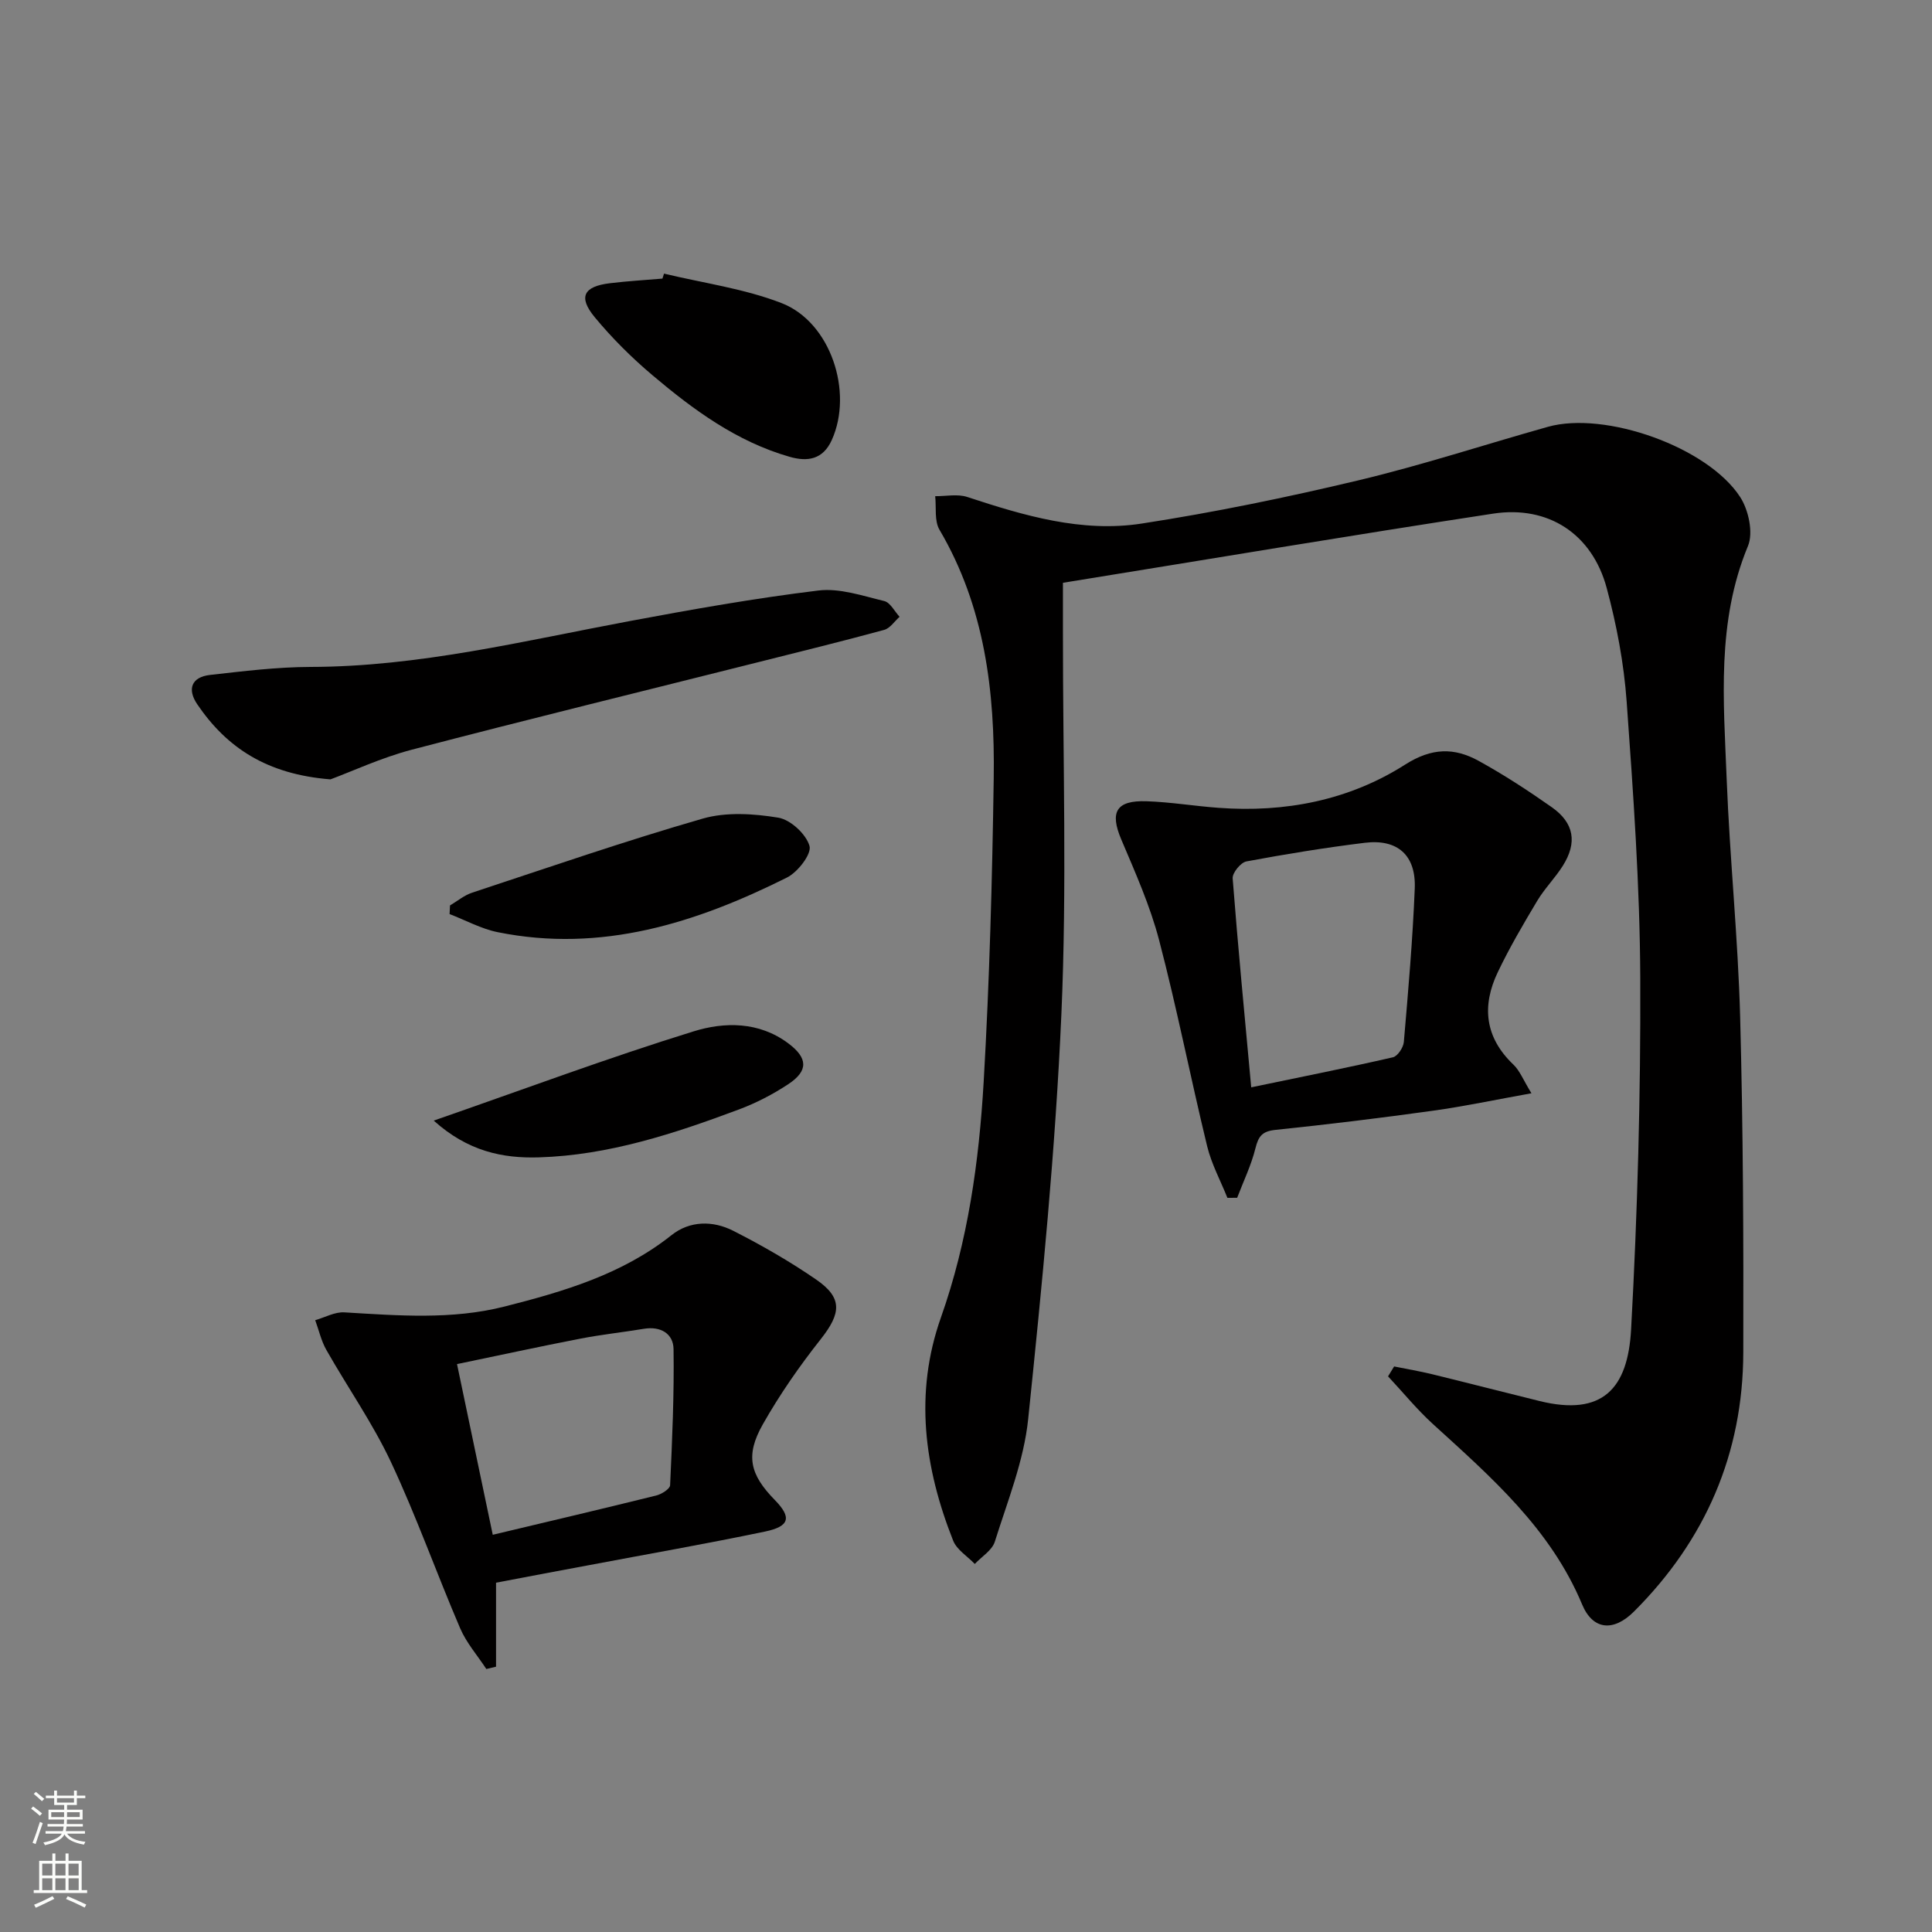 <svg enable-background="new 0 0 400 400" viewBox="0 0 400 400" xmlns="http://www.w3.org/2000/svg"><rect x="0" y="0" width="400" height="400" fill="#808080" stroke="none"/><g fill="#010000"><path d="m288.64 282.91c2.64.54 5.3.98 7.92 1.62 7.41 1.81 14.79 3.72 22.19 5.54 13.07 3.22 18.28-2.6 18.95-14.8 1.33-24.23 2-48.53 1.9-72.8-.08-19.09-1.45-38.19-2.82-57.25-.57-7.89-2.07-15.83-4.13-23.48-3.01-11.17-12.06-17.14-23.5-15.4-29.5 4.5-58.94 9.45-89.08 14.32v10.35c-.02 26.32.84 52.67-.32 78.93-1.23 28.02-3.99 55.99-6.88 83.89-.89 8.61-4.28 16.99-6.9 25.35-.56 1.8-2.73 3.1-4.15 4.62-1.53-1.6-3.74-2.94-4.49-4.85-5.97-15.07-8.07-30.49-2.52-46.18 5.59-15.81 7.89-32.25 8.85-48.82 1.21-20.92 1.77-41.88 2.08-62.83.26-17.93-1.84-35.48-11.23-51.44-1.09-1.85-.63-4.61-.89-6.95 2.22.02 4.62-.5 6.63.16 11.76 3.87 23.71 7.42 36.11 5.51 15.05-2.32 30.02-5.41 44.84-8.94 13.22-3.15 26.17-7.41 39.27-11.09 11.79-3.32 33.05 4.13 39.81 14.53 1.74 2.68 2.76 7.39 1.62 10.14-6.53 15.73-5.04 32.05-4.41 48.28.64 16.44 2.35 32.84 2.79 49.28.62 23.13.71 46.27.65 69.41-.06 20.94-7.83 38.86-22.64 53.65-4.21 4.2-8.5 3.88-10.74-1.5-6.54-15.66-18.82-26.34-30.88-37.33-3.33-3.03-6.2-6.57-9.29-9.87.43-.68.85-1.37 1.26-2.05z"/><path d="m102.7 327.68v17.39c-.67.16-1.34.32-2.01.48-1.83-2.8-4.12-5.4-5.42-8.43-4.9-11.42-9.06-23.18-14.33-34.42-3.78-8.05-8.96-15.44-13.37-23.21-1.07-1.88-1.55-4.1-2.31-6.16 2.01-.57 4.06-1.74 6.03-1.62 11.12.66 22.26 1.57 33.19-1.21 12.25-3.11 24.34-6.66 34.54-14.77 3.81-3.03 8.59-3.04 12.78-.91 5.9 3 11.69 6.32 17.14 10.07 5.55 3.81 5.24 6.99.97 12.39-4.39 5.56-8.49 11.45-11.98 17.62-3.66 6.46-2.66 10.39 2.48 15.65 3.51 3.59 3.13 5.46-2.01 6.54-12.16 2.54-24.41 4.68-36.62 6.99-5.86 1.08-11.71 2.2-19.08 3.6zm-.68-9.92c11.68-2.78 22.78-5.39 33.84-8.13 1.11-.27 2.84-1.36 2.88-2.13.43-9.39.85-18.8.71-28.2-.05-3.18-2.67-4.76-6.12-4.19-4.41.73-8.87 1.2-13.26 2.06-8.37 1.62-16.71 3.44-25.45 5.25 2.55 12.2 4.95 23.65 7.4 35.34z"/><path d="m254.12 248c-1.43-3.57-3.3-7.02-4.2-10.72-3.44-14.17-6.24-28.5-9.93-42.6-1.87-7.15-4.94-14.03-7.84-20.87-2.41-5.67-1.1-8.14 5.25-7.92 4.97.17 9.91 1 14.87 1.36 13.8 1.02 27.02-1.54 38.65-8.95 5.51-3.51 10.17-3.55 15.22-.77 5.23 2.88 10.26 6.16 15.15 9.6 4.63 3.26 5.3 7.33 2.27 12.13-1.59 2.52-3.76 4.69-5.29 7.24-2.89 4.83-5.75 9.71-8.17 14.78-3.34 6.99-2.69 13.49 3.22 19.12 1.34 1.27 2.05 3.19 3.75 5.95-7.46 1.34-13.89 2.71-20.38 3.61-10.85 1.51-21.73 2.84-32.62 3.97-2.72.28-3.52 1.29-4.14 3.79-.87 3.52-2.49 6.85-3.79 10.27-.67.01-1.35.01-2.02.01zm4.93-22.88c10.37-2.16 19.89-4.05 29.34-6.22.97-.22 2.16-2.02 2.26-3.17.91-10.58 1.83-21.17 2.26-31.78.28-6.89-3.57-10.29-10.34-9.46-8.21 1.01-16.39 2.34-24.52 3.86-1.17.22-2.93 2.37-2.84 3.51 1.08 14.03 2.44 28.02 3.84 43.26z"/><path d="m68.42 161.36c-13.16-1.05-21.47-6.54-27.59-15.56-2.11-3.12-1.19-5.62 2.64-6.06 6.91-.78 13.87-1.64 20.81-1.66 22.44-.04 44.07-5.37 65.91-9.46 13.02-2.44 26.09-4.76 39.24-6.36 4.41-.54 9.15 1.1 13.64 2.18 1.25.3 2.13 2.13 3.18 3.26-1.05.93-1.97 2.38-3.19 2.71-8.63 2.35-17.33 4.49-26.01 6.67-23.94 6.02-47.93 11.89-71.81 18.14-6.34 1.67-12.37 4.49-16.82 6.14z"/><path d="m137.48 56.65c8.14 1.96 16.59 3.1 24.33 6.1 10.17 3.94 14.91 18.42 10.39 28.38-1.82 4-4.97 4.52-8.71 3.45-10.96-3.14-19.93-9.73-28.45-16.93-4.29-3.63-8.34-7.66-11.92-11.99-3.45-4.18-2.29-6.36 3.14-7.02 3.61-.44 7.26-.65 10.89-.96.11-.34.22-.68.33-1.03z"/><path d="m93.17 187.46c1.51-.89 2.92-2.09 4.55-2.63 15.89-5.25 31.71-10.72 47.78-15.35 4.87-1.4 10.54-1.03 15.64-.19 2.54.42 5.76 3.41 6.46 5.86.47 1.66-2.42 5.41-4.66 6.53-18.84 9.42-38.44 15.65-59.88 11.32-3.44-.69-6.66-2.48-9.98-3.75.03-.6.06-1.19.09-1.79z"/><path d="m89.8 232.01c18.76-6.52 36.12-13.01 53.81-18.48 6.35-1.97 13.51-2.07 19.59 2.48 4.04 3.02 4.24 5.67-.03 8.48-3.17 2.09-6.63 3.88-10.18 5.21-13.38 5-26.95 9.48-41.41 9.92-7.54.23-14.72-1.26-21.78-7.61z"/></g><path d="m6.44 374.46.42-.45c.65.47 1.27.95 1.85 1.44l-.45.49c-.65-.56-1.25-1.06-1.82-1.48m.93 7.33-.63-.26c.55-1.36 1.05-2.8 1.52-4.33.19.1.38.19.59.27-.46 1.29-.95 2.73-1.48 4.32m-.38-10.38.44-.42c.43.34 1.01.82 1.74 1.44l-.49.49c-.53-.51-1.09-1.01-1.69-1.51m2.5.35h1.72v-1.04h.59v1.04h3.52v-1.04h.59v1.04h1.75v.53h-1.75v1.42h-2.03v.97h3.22v2.03h-3.24c0 .35-.01.66-.03.93h3.32v.53h-3.37c-.03.27-.08.58-.15.94h3.96v.53h-3.71c.67.92 1.93 1.48 3.79 1.68-.13.24-.23.44-.29.59-2.13-.38-3.48-1.08-4.04-2.12-.43.97-1.77 1.72-4.03 2.23-.09-.19-.2-.37-.33-.55 2.1-.42 3.37-1.03 3.81-1.83h-3.36v-.53h3.58c.08-.29.13-.61.16-.94h-3.33v-.53h3.39c.02-.27.04-.58.04-.93h-3.23v-2.03h3.25v-.97h-2.07v-1.42h-1.73zm1.12 3.44v1h2.65c.01-.3.02-.44.01-.4v-.25-.35zm1.19-2h3.52v-.91h-3.52zm4.71 2h-2.63v.59c0 .15-.01.28-.01.4h2.64z" fill="#fbfcfa"/><path d="m13.56 383.74h.63v1.52h2.72v6.07h1.13v.6h-11.06v-.6h1.13v-6.07h2.73v-1.52h.63v1.52h2.1v-1.52zm-2.69 8.83.38.56c-1.24.63-2.53 1.25-3.85 1.85-.1-.21-.21-.42-.34-.63 1.36-.55 2.63-1.15 3.81-1.78m-2.13-4.27h2.1v-2.45h-2.1zm0 3.04h2.1v-2.46h-2.1zm2.72-3.04h2.1v-2.45h-2.1zm0 3.04h2.1v-2.46h-2.1zm6.07 3.6c-1.41-.71-2.7-1.3-3.86-1.78l.35-.56c1.45.62 2.75 1.19 3.84 1.72zm-1.25-9.09h-2.1v2.45h2.1zm-2.09 5.49h2.1v-2.46h-2.1z" fill="#fbfcfa"/></svg>
